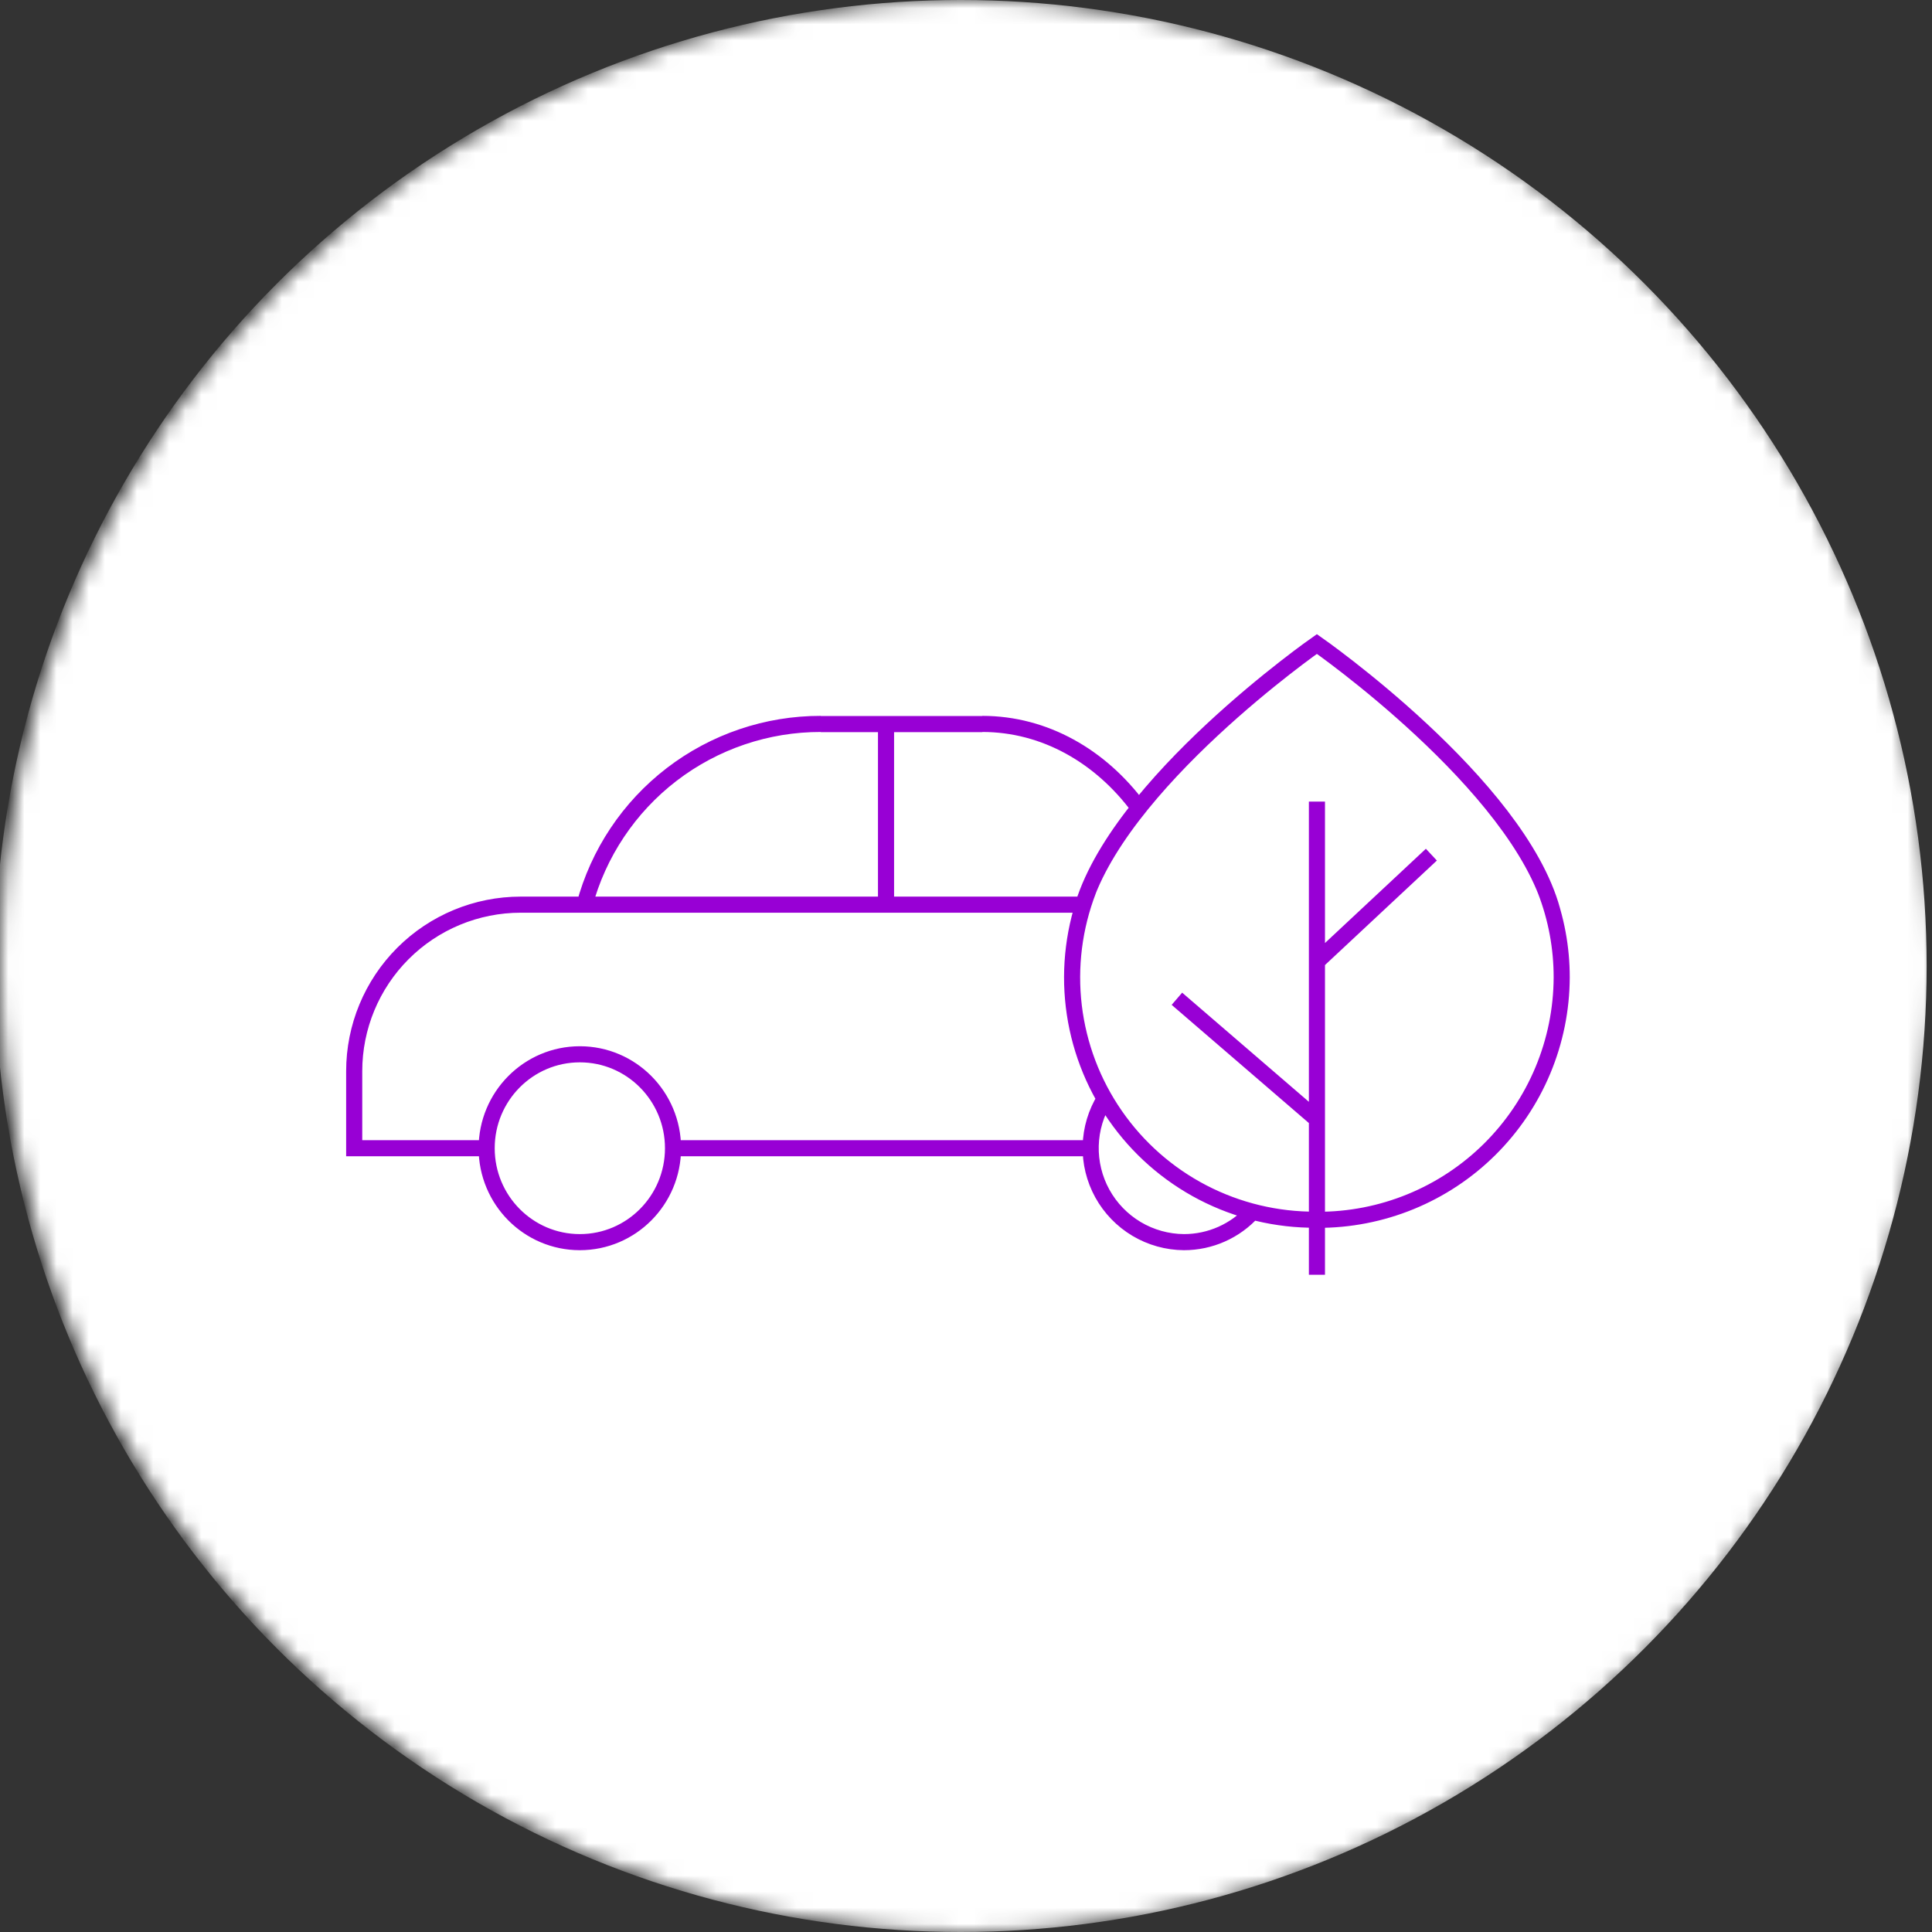 <svg width="120" height="120" viewBox="0 0 120 120" fill="none" xmlns="http://www.w3.org/2000/svg">
<rect x="0" y="0" width="120" height="120" fill="#333333" stroke="none"/>
<mask id="mask0_693_48184" style="mask-type:alpha" maskUnits="userSpaceOnUse" x="0" y="0" width="120" height="120">
<circle cx="60" cy="60" r="60" fill="#C4C4C4"/>
</mask>
<g mask="url(#mask0_693_48184)">
<circle cx="59.667" cy="60" r="60" fill="white"/>
<path d="M30.227 71.318H22V66.532C22 63.789 23.09 61.159 25.029 59.219C26.968 57.28 29.599 56.19 32.342 56.19H67.29M30.227 71.318C30.227 74.54 32.819 77.152 36.015 77.152C39.212 77.152 41.803 74.54 41.803 71.318C41.803 68.096 39.212 65.484 36.015 65.484C32.819 65.484 30.227 68.096 30.227 71.318ZM67.843 71.318H41.707M55.033 44.975V56.201M68.621 68.237C68.074 69.118 67.772 70.129 67.745 71.165C67.719 72.202 67.969 73.226 68.469 74.134C68.97 75.042 69.704 75.8 70.594 76.331C71.485 76.861 72.501 77.145 73.538 77.152C74.345 77.152 75.143 76.983 75.88 76.655C76.617 76.327 77.278 75.847 77.818 75.248M50.982 44.964C47.634 44.959 44.378 46.062 41.722 48.1C39.066 50.138 37.158 52.998 36.297 56.233M61.014 44.964C64.894 44.964 68.371 46.979 70.728 50.171M50.982 44.975H61.014M81.758 75.758C79.305 75.778 76.885 75.199 74.707 74.07C72.53 72.941 70.662 71.296 69.266 69.279C67.869 67.263 66.987 64.935 66.696 62.5C66.406 60.064 66.715 57.595 67.597 55.306M96.415 56.551C94.275 48.705 81.794 40 81.794 40C81.794 40 69.312 48.709 67.173 56.551M81.829 75.765C83.814 75.773 85.78 75.39 87.616 74.638C89.453 73.886 91.123 72.78 92.532 71.382C93.94 69.985 95.06 68.324 95.827 66.493C96.593 64.663 96.992 62.7 97 60.716C97.003 58.866 96.662 57.031 95.994 55.306M81.797 49.789V79.178M81.758 69.492L73.1 62.035M81.919 59.61L88.905 53.084" stroke="#9800D5"/>
</g>
</svg>
